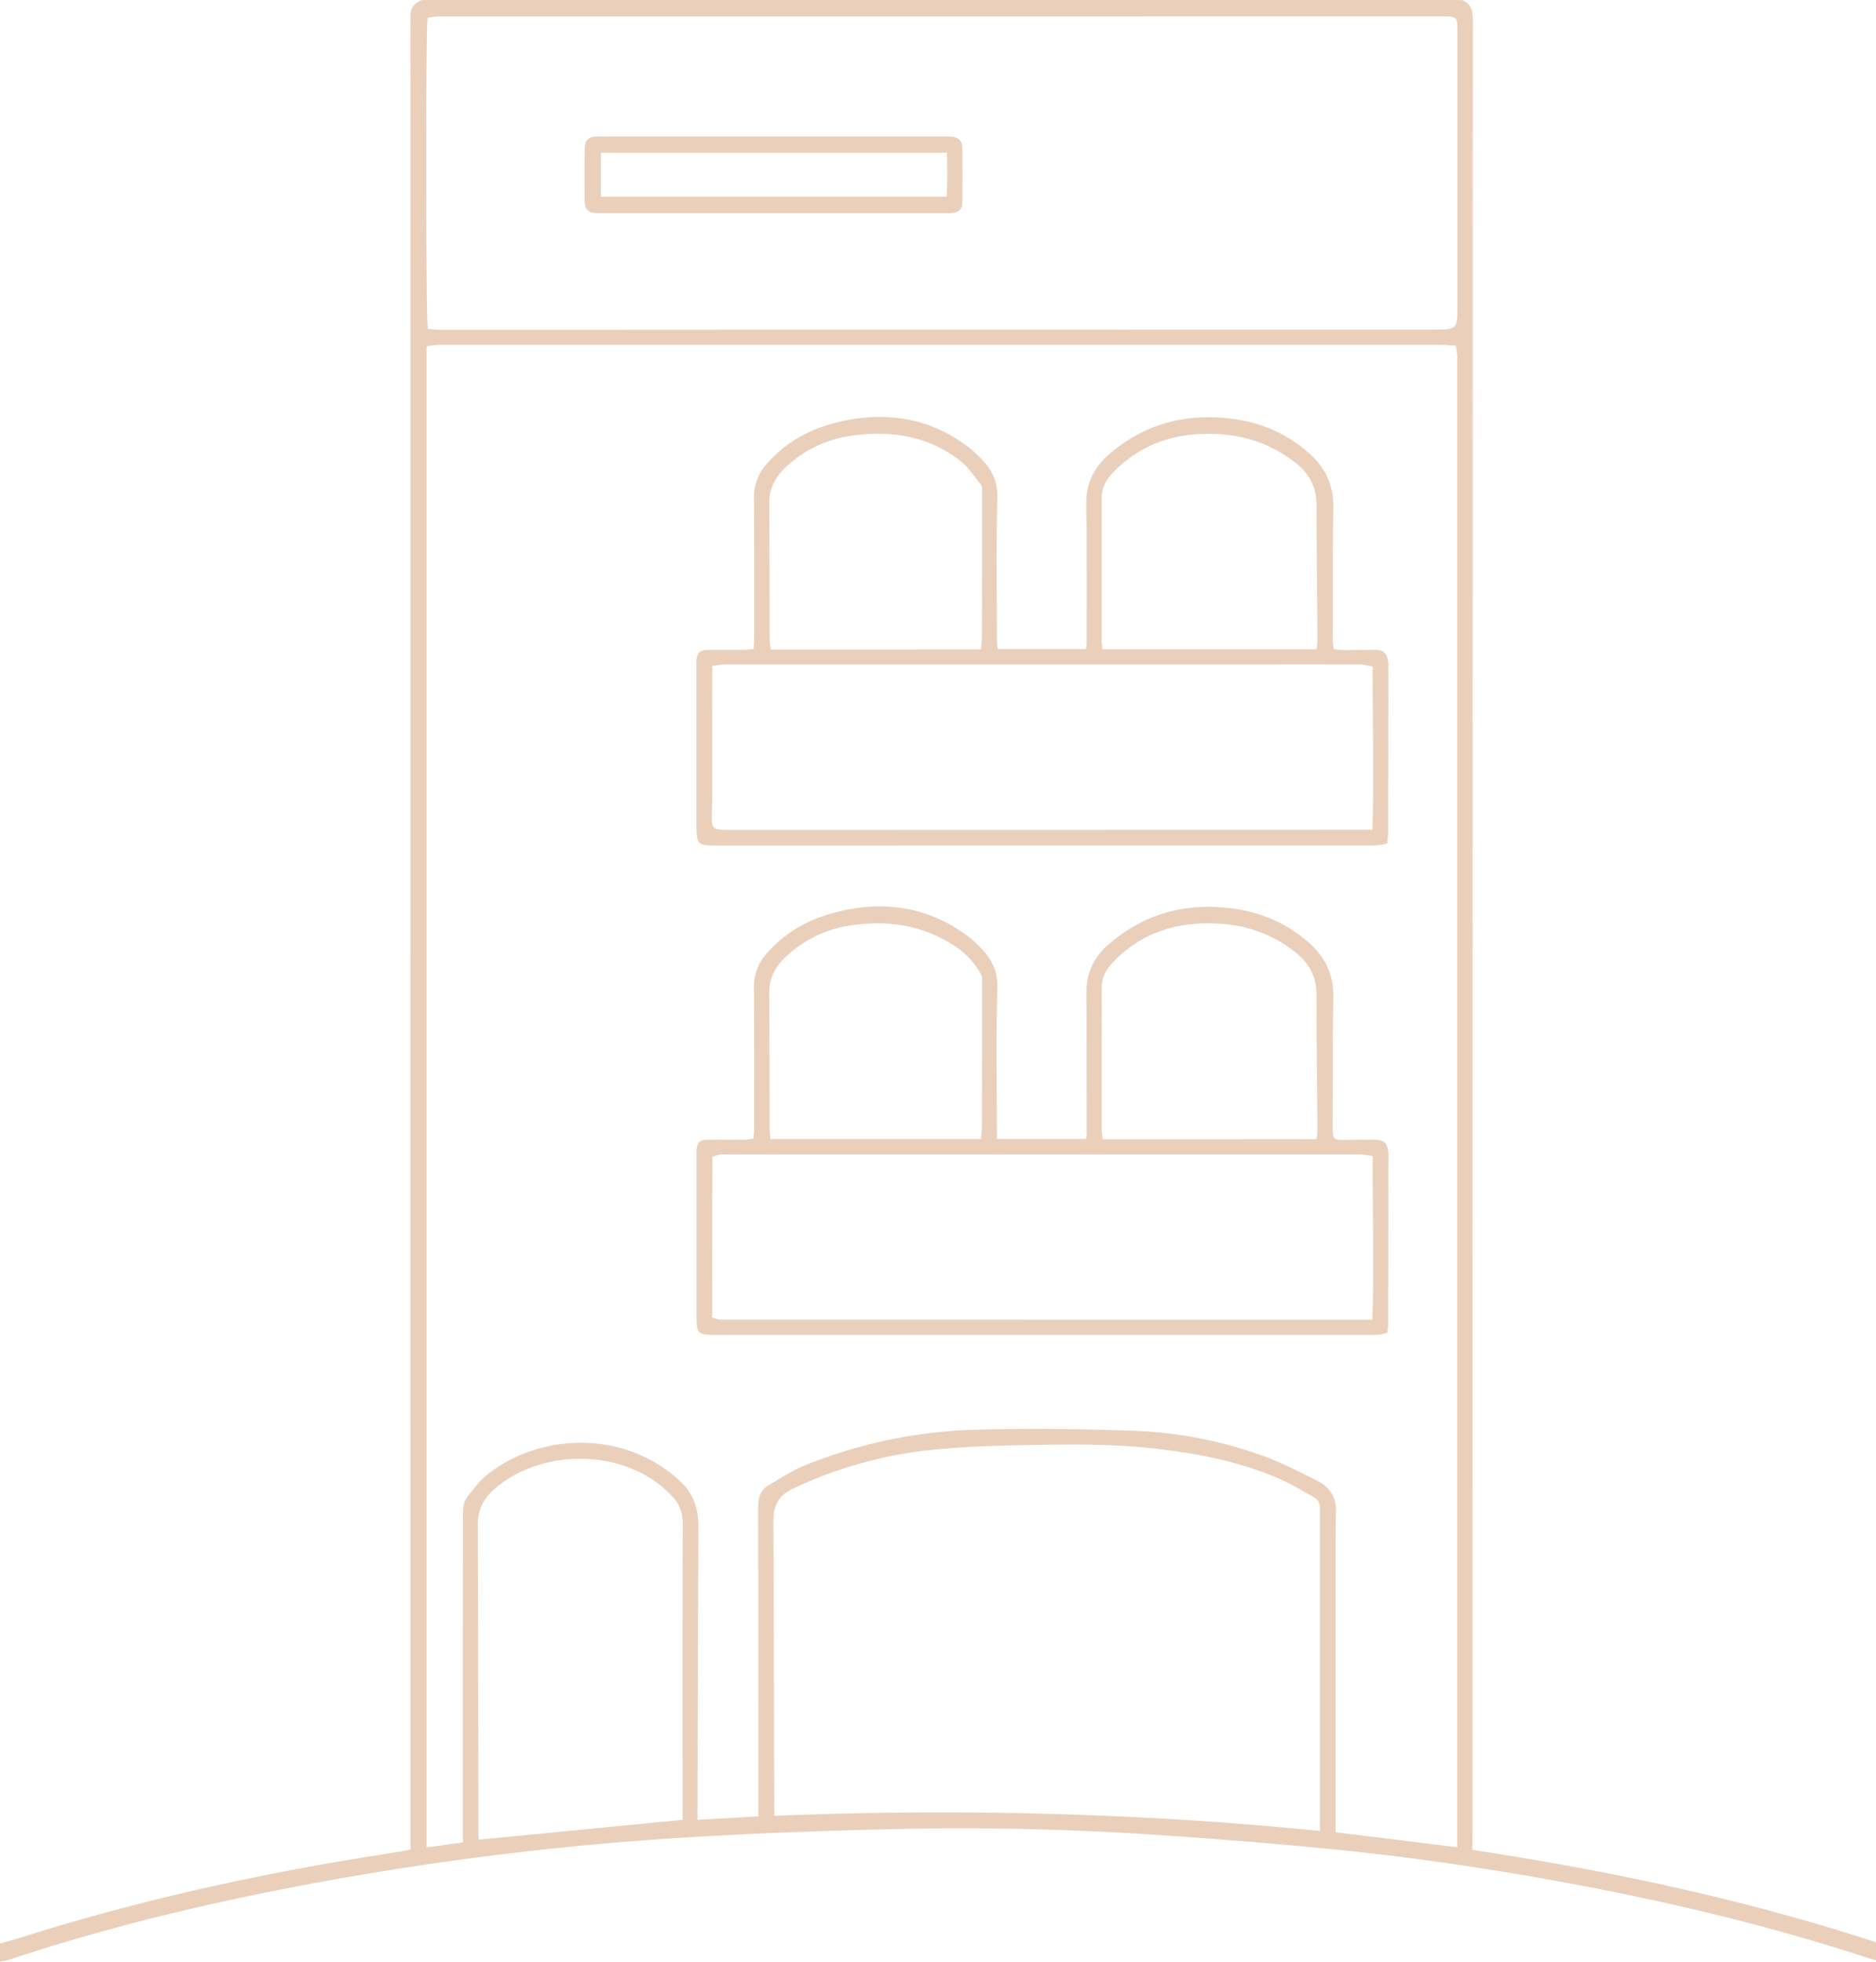 <svg xmlns="http://www.w3.org/2000/svg" viewBox="0 0 1362.16 1424.02"><g id="Livello_2" data-name="Livello 2"><g id="Livello_1-2" data-name="Livello 1"><path fill="#EAD0BB" d="M0,1410.84c4.71-1.33,9.46-2.51,14.12-4,75.61-24,152.71-41.87,230.85-55.32,16-2.76,32.14-5.22,48.21-7.84,1.43-.23,2.83-.67,4.89-1.16v-8.64L298,19.51c0-1.83.11-3.67,0-5.49-.49-6.75,1.68-11.83,8.6-14h754.86c7.06,2.69,8,8.38,8,15.05q-.17,139.53-.11,279.06-.1,520.23-.23,1040.45v8.31c99.49,15.1,197.41,35.78,293.09,67.07v13c-2.15-.58-4-1-5.79-1.57-73.68-24.13-148.93-41.87-225.16-55.72-52.23-9.49-104.72-17.26-157.52-22.61-41.33-4.19-82.75-7.53-124.19-10.42-65-4.54-130.24-6.39-195.42-4.95-54.35,1.2-108.72,3.16-163,6.63a2215.27,2215.27,0,0,0-267.28,33.53C150.39,1381.56,77.89,1399,6.9,1422.52A66.13,66.13,0,0,1,0,1424ZM1058.13,1341v-7.66q0-192.84,0-385.67,0-261.78,0-523.55,0-81.87,0-163.72c0-3-.59-6-1-9.49-4-.22-7.26-.55-10.49-.55q-339.24,0-678.49,0c-17,0-34.06-.05-51.09,0a49.3,49.3,0,0,0-7.31,1.11V1341.11l26.31-3.61v-7.08q0-58.23,0-116.47,0-56.31.06-112.62c0-5.35-.06-10.79,3.54-15.18,4.16-5.09,8.06-10.61,13.06-14.75,37-30.64,100-34.87,141.53,4.22,9.42,8.86,12.92,20,12.87,32.68q-.44,103-.65,206v6.77l44.17-2.51V1311q0-108.78-.12-217.55c0-6.72,1.89-11.93,7.63-15.29,8.51-5,16.81-10.57,25.87-14.25a357.69,357.69,0,0,1,125.67-26.08c37.49-1,75.07-.48,112.56.77a308.41,308.41,0,0,1,93.51,17.79c14,5,27.51,11.86,40.87,18.61,8.47,4.28,13.6,11.45,13.43,21.63-.23,13-.31,26-.31,39q0,93.67,0,187.34v7.11ZM310.69,238.75c3.21.23,6.44.64,9.66.64q116.19,0,232.37-.09,244.46,0,488.91-.05c16.29,0,16.57-.39,16.57-16.6q0-99.42,0-198.86c0-11.86,0-11.91-11.94-11.91L431,11.92q-56.3,0-112.61,0a61.16,61.16,0,0,0-7.89,1C309.06,19.15,309.17,233.33,310.69,238.75ZM562.18,1318.14c132.73-5.28,264.31-2.22,396.21,11v-183c0-16.84-.1-33.69.07-50.53,0-4.14-1.25-7-4.89-9-7.39-4-14.5-8.6-22.15-12-30-13.51-61.93-19.63-94.43-23.21-25.5-2.81-51.07-3-76.71-2.63-26.91.41-53.74.86-80.57,3.41A309.84,309.84,0,0,0,576,1080.56c-10.35,4.88-14.51,12-14.45,23.27.39,69,.44,138,.61,207C562.19,1313,562.18,1315.19,562.18,1318.14Zm-66.6,2.95V1314c0-69.18-.14-138.36.17-207.53,0-8.62-2.5-15.29-8.44-21-2.11-2-4.13-4.16-6.37-6-33.52-28.17-90-27.17-122.64,2.12-7.5,6.72-11.39,14.87-11.36,25.12q.3,111.72.4,223.45c0,1.78.17,3.56.26,5.31Z"/><path fill="#EAD0BB" d="M547.2,471.14c.17-3.37.41-5.9.41-8.42,0-33.69.11-67.39-.18-101.07a35.91,35.91,0,0,1,9.4-25c15.38-17.62,35.34-27.2,57.71-31.55,33.08-6.44,63.68-.37,90.51,20.94a88.12,88.12,0,0,1,8.3,8c7.37,7.64,11.09,16.08,10.81,27.44-.83,34-.32,68.11-.3,102.16,0,2.33.29,4.65.48,7.55h64a20.44,20.44,0,0,0,.72-3.72q.06-40.1,0-80.18c0-8.59-.69-17.2-.19-25.76.74-12.9,6.83-23.49,16.48-31.82,21.1-18.21,45.79-27.17,73.62-26.81,26.83.35,51.17,7.93,71.6,26.16,11.74,10.48,17.81,23,17.54,39.11-.55,31.85-.39,63.72-.46,95.57a68.75,68.75,0,0,0,.78,7.4,57.81,57.81,0,0,0,6.74.81c7.51,0,15-.23,22.52-.23,7,0,9.58,2.36,10.34,9.29a22.85,22.85,0,0,1,.13,2.74q-.1,60.39-.26,120.76c0,2.34-.39,4.67-.67,7.87-3.16.49-6.11,1.33-9.07,1.34-18.85.11-37.71,0-56.57,0l-421.86.1c-12.87,0-14-1.17-14-14.12q0-57.68,0-115.35c0-1.47-.05-2.94,0-4.4.29-6,2.41-8.17,8.52-8.23,8.61-.09,17.22.05,25.82,0C542.25,471.74,544.37,471.39,547.2,471.14Zm-30,12.29v6.79q0,30.21-.08,60.43c0,13.18.2,26.37-.21,39.55-.34,11.21.32,12.26,11.59,12.25l460.92-.11h7.09c1.21-39.66,0-78.69.21-118.48-3.61-.58-6.57-1.45-9.54-1.46-24.54-.11-49.07-.06-73.61-.06q-193.11,0-386.21,0C524.22,482.38,521.07,483,517.21,483.43Zm438.7-12.08a67.24,67.24,0,0,0,.7-7c-.21-32.39-.66-64.78-.63-97.17,0-13.14-5.05-23.23-15.27-31.21-20.59-16.1-44-22.2-69.85-20.88-24.73,1.28-45.74,10.34-63,28.24-5.22,5.43-7.95,11.55-7.94,19.17.08,34,0,68.08,0,102.12a65.42,65.42,0,0,0,.71,6.77Zm-243.66.12c.28-3.49.71-6.49.72-9.5q.16-53.22.16-106.44a6.81,6.81,0,0,0-1.1-4.09c-4.86-5.87-9.14-12.57-15.06-17.14-22-17-47.45-21.6-74.68-18.56-19.74,2.2-37,9.66-51.56,23.26-7.57,7.07-12.2,15.32-12.14,26,.16,33.3.18,66.6.3,99.9a60.54,60.54,0,0,0,.78,6.58Z"/><path fill="#EAD0BB" d="M723.84,826.76h64.65a21.8,21.8,0,0,0,.58-3.23q-.06-44.78-.14-89.53c0-6.93-.51-14,.41-20.78,1.49-11.1,7.15-20.39,15.57-27.66C829,664.75,857.14,656,888.79,658.82c23.24,2,44.11,9.92,61.75,25.66,11.74,10.47,17.84,23,17.57,39.1-.55,31.85-.39,63.72-.49,95.58,0,7.63.94,8.44,8.62,8.32q11-.18,22-.13c6.57,0,8.88,2.12,9.74,8.58a19.2,19.2,0,0,1,.22,2.73q-.12,61.2-.27,122.41c0,1.81-.31,3.62-.58,6.49-2.66.5-5.36,1.44-8.07,1.45-18.86.13-37.72,0-56.58,0l-423.54.06c-12.38,0-13.41-1.07-13.4-13.45q0-58.23,0-116.46a47.82,47.82,0,0,1,.07-4.94c.5-4.86,2.49-6.81,7.47-6.87,9-.11,18,0,26.92,0,2.11,0,4.22-.46,6.83-.76.21-3,.54-5.46.54-8,0-33.87.12-67.75-.17-101.62a35.91,35.91,0,0,1,9.43-25c14.72-16.85,33.72-26.3,55.07-30.94,33.8-7.35,65.09-1.53,92.77,20.07a79,79,0,0,1,7.19,6.76c8.13,8.18,12.68,17.08,12.31,29.61-1,33.67-.35,67.38-.36,101.07ZM996.49,958c1.28-39.81,0-78.82.26-118.81-4-.45-7.29-1.16-10.62-1.17q-229.62-.07-459.24,0a19.66,19.66,0,0,0-3.84.06c-1.86.37-3.67,1.05-5.72,1.67-.23,39.23-.26,77.91-.16,116.67,2.73.76,4.27,1.57,5.81,1.57C680.4,958,837.82,958,996.49,958ZM956,826.93c.25-3.18.58-5.5.59-7.82,0-5.68-.15-11.35-.19-17-.19-26.54-.55-53.08-.45-79.62,0-12.92-5-22.87-14.94-30.84a95.22,95.22,0,0,0-52.79-20.9c-30.85-2.53-58.44,4.93-80.45,28.15-5,5.31-7.82,11.25-7.81,18.67.06,34.23-.05,68.46,0,102.69a58.46,58.46,0,0,0,.8,6.7Zm-243.75-.09c.27-3.4.7-6.4.71-9.41q.15-53.23.15-106.47a8.39,8.39,0,0,0-1.09-4.11c-4-6.81-8.79-12.94-15.36-17.66-23.63-17-49.92-21.61-78.24-17.5a86.49,86.49,0,0,0-47.35,22.43c-7.76,7.14-12.57,15.49-12.51,26.39.18,33.31.19,66.62.3,99.93,0,1.95.33,3.9.55,6.4Z"/><path fill="#EAD0BB" d="M562.07,154.74H438c-1.65,0-3.3.06-4.94,0-5.81-.34-8.52-2.78-8.59-8.49q-.22-19.49.06-39c.09-5.53,2.73-7.84,8.25-8.15,1.46-.08,2.93,0,4.4,0H684.78c2,0,4-.09,6,.1,5.36.49,8,3,8,8.49q.21,19.49,0,39c-.05,5.26-2.51,7.58-7.74,8-1.45.13-2.93.06-4.39.06H562.07ZM436.33,142.8h251c.82-10.92.51-21.29.24-31.91H436.33Z"/></g></g></svg>